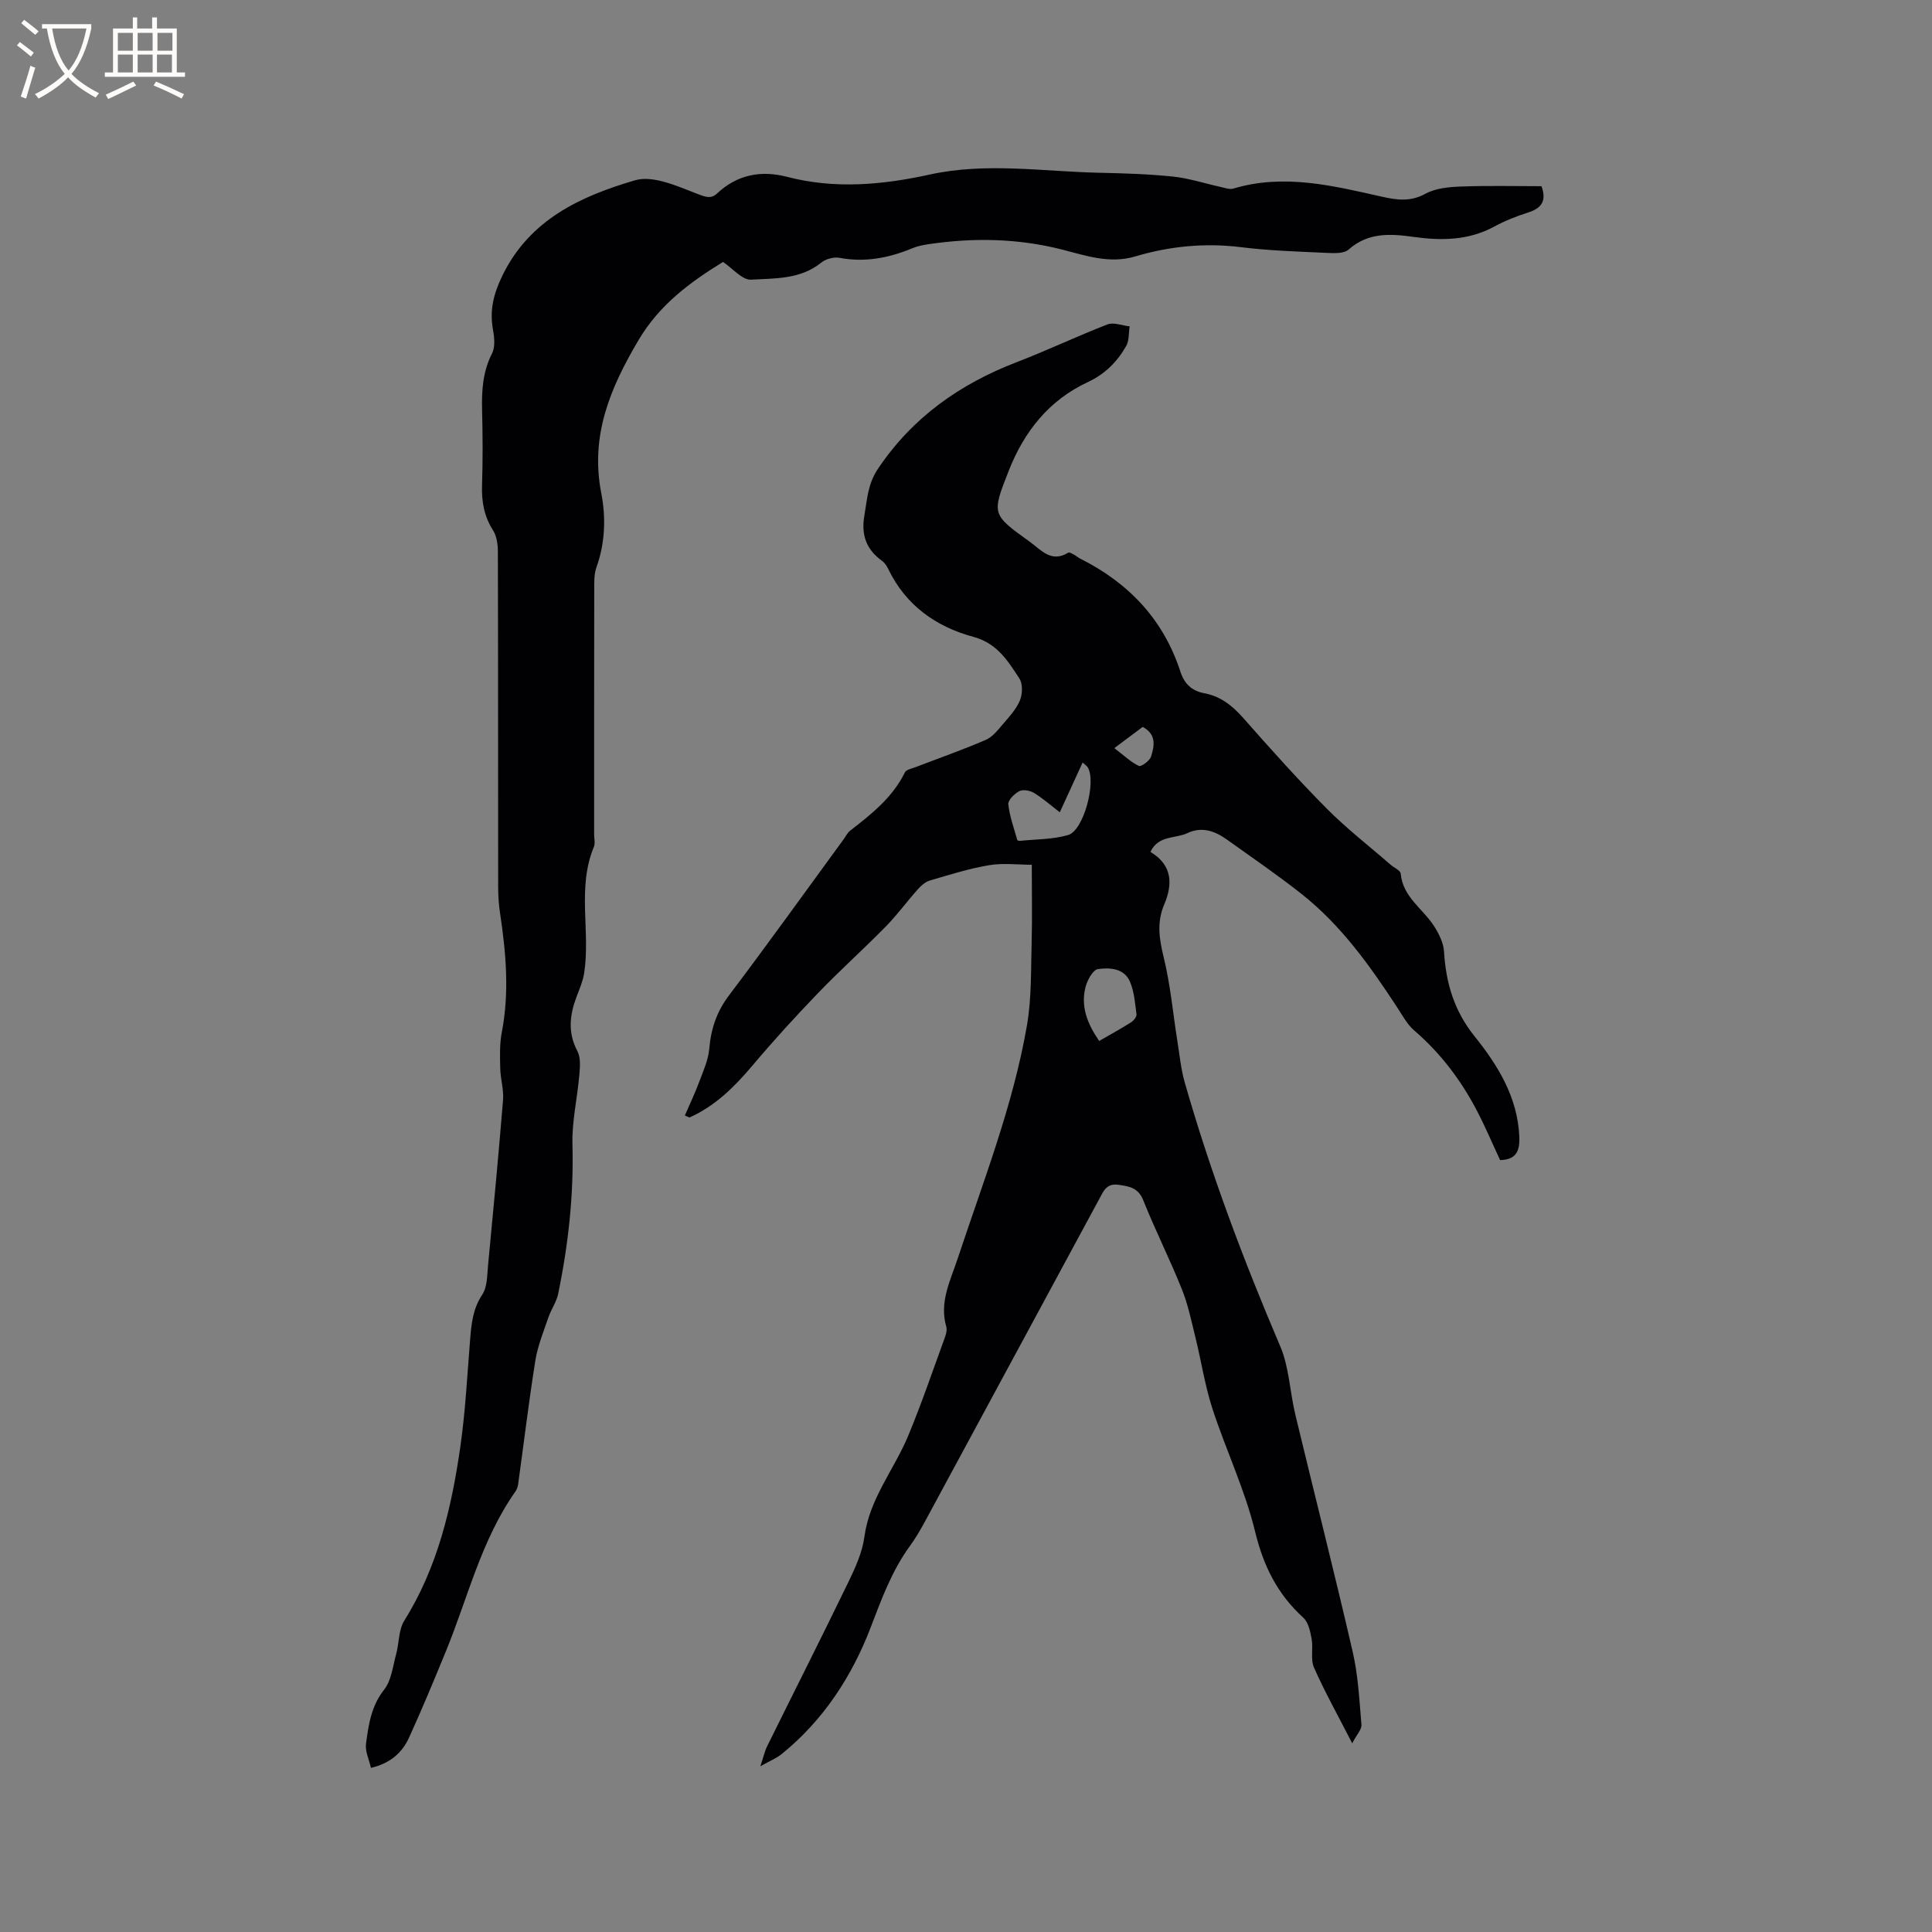 <svg enable-background="new 0 0 400 400" viewBox="0 0 400 400" xmlns="http://www.w3.org/2000/svg"><rect x="0" y="0" width="400" height="400" fill="#808080" stroke="none"/><path d="m157.42 365.69c.66-1.96.91-3.15 1.43-4.19 5.58-11.3 11.27-22.54 16.76-33.87 1.46-3.01 2.93-6.23 3.36-9.48 1.06-7.88 6.13-13.86 9.04-20.84 2.8-6.71 5.13-13.61 7.63-20.44.25-.68.46-1.53.28-2.17-1.48-5.11.84-9.55 2.36-14.13 5.28-15.97 11.48-31.69 14.35-48.34.96-5.59.8-11.38.96-17.09.14-5.08.03-10.16.03-16.1-2.89 0-5.94-.4-8.84.09-4.16.7-8.23 1.99-12.29 3.18-.92.27-1.8 1.06-2.46 1.81-2.26 2.53-4.27 5.29-6.64 7.71-4.58 4.67-9.47 9.04-14 13.75-4.69 4.87-9.25 9.87-13.6 15.03-3.73 4.42-7.72 8.38-13.05 10.76-.32-.14-.63-.28-.95-.42 1.01-2.33 2.1-4.62 2.99-7 .84-2.24 1.87-4.52 2.07-6.84.35-4.13 1.54-7.67 4.1-11.05 8.05-10.66 15.83-21.51 23.71-32.29.44-.6.77-1.33 1.33-1.77 4.42-3.43 8.8-6.87 11.36-12.09.29-.59 1.45-.79 2.23-1.09 4.84-1.86 9.74-3.58 14.5-5.63 1.37-.59 2.47-1.98 3.49-3.18 1.33-1.55 2.81-3.13 3.58-4.97.55-1.32.63-3.46-.1-4.57-2.38-3.64-4.6-7.29-9.53-8.62-7.71-2.08-13.98-6.51-17.6-14.01-.31-.65-.76-1.34-1.34-1.75-3.26-2.35-4.31-5.4-3.62-9.36.59-3.37.68-6.52 2.85-9.73 7.18-10.65 16.94-17.5 28.71-22.03 6.32-2.43 12.45-5.36 18.76-7.8 1.29-.5 3.05.24 4.6.4-.22 1.37-.07 2.95-.72 4.07-1.85 3.25-4.36 5.8-7.92 7.46-8.06 3.74-13.21 10.25-16.41 18.41-3.52 8.96-3.52 8.98 4.34 14.63 2.37 1.71 4.49 4.47 8.02 2.27.21-.13.77.22 1.14.41.47.25.87.61 1.34.85 10.06 5.05 17.24 12.63 20.75 23.47.78 2.41 2.34 3.91 4.89 4.38 3.37.62 5.83 2.57 8.09 5.13 5.61 6.36 11.27 12.69 17.24 18.71 4.14 4.18 8.84 7.81 13.29 11.69.71.62 2.01 1.15 2.07 1.81.43 4.84 4.52 7.22 6.84 10.78 1.04 1.6 2.02 3.54 2.13 5.38.4 6.51 2.07 12.23 6.32 17.53 4.82 6 8.94 12.64 9.27 20.84.11 2.86-.61 4.73-3.98 4.79-1.61-3.44-3.11-7.01-4.91-10.43-3.28-6.24-7.49-11.77-12.88-16.41-1.47-1.27-2.44-3.14-3.54-4.81-5.65-8.62-11.61-17-19.78-23.45-4.97-3.93-10.22-7.51-15.37-11.2-2.5-1.79-5.19-2.84-8.26-1.39-2.5 1.18-6 .39-7.66 3.89 4.62 2.74 4.61 6.75 2.86 10.88-1.6 3.77-1.02 7.2-.09 11.02 1.39 5.71 1.91 11.63 2.84 17.45.45 2.81.72 5.67 1.5 8.39 5.34 18.65 12.14 36.75 19.76 54.59 1.87 4.38 2 9.48 3.14 14.2 3.93 16.36 8.09 32.67 11.87 49.07 1.13 4.92 1.39 10.06 1.81 15.11.08.97-.97 2.03-1.91 3.84-3.01-5.87-5.7-10.67-7.91-15.67-.76-1.71-.13-3.99-.49-5.94-.28-1.55-.68-3.45-1.74-4.41-5.34-4.86-8.23-10.67-9.96-17.79-2.1-8.69-6.06-16.92-8.84-25.47-1.56-4.79-2.31-9.85-3.52-14.76-.83-3.36-1.53-6.8-2.82-10-2.48-6.19-5.49-12.16-7.97-18.36-1.04-2.61-2.83-2.9-5.13-3.23-2.47-.36-3.1 1.29-3.94 2.84-12.03 22.25-24.04 44.52-36.08 66.77-.96 1.77-1.97 3.52-3.15 5.14-3.78 5.18-5.89 11.01-8.18 16.98-3.87 10.08-9.82 19.22-18.46 26.18-1.03.82-2.33 1.34-4.35 2.48zm66.73-207.83c-1.6 3.49-3.11 6.79-4.73 10.31-1.98-1.51-3.56-2.93-5.35-4.01-.82-.5-2.26-.75-3.03-.36-1.01.52-2.37 1.87-2.28 2.72.27 2.51 1.17 4.94 1.86 7.4.03.1.38.19.57.17 3.33-.35 6.79-.28 9.96-1.21 3.24-.95 5.88-11.09 4.05-14.01-.19-.32-.55-.54-1.05-1.01zm3.42 57.66c2.24-1.29 4.46-2.5 6.59-3.85.54-.34 1.2-1.15 1.14-1.66-.3-2.3-.47-4.72-1.37-6.8-1.2-2.76-4.19-2.91-6.62-2.57-1.03.15-2.17 2.25-2.55 3.66-1.07 4.08.38 7.69 2.81 11.22zm3.14-60.63c2.02 1.54 3.42 2.9 5.08 3.69.47.22 2.25-1.07 2.53-1.96.67-2.15 1.18-4.57-1.74-6.12-1.62 1.22-3.27 2.45-5.87 4.39z" fill="#010103"/><path d="m149.69 54.23c-6.74 4.16-13.09 8.76-17.48 16.17-5.89 9.95-10.05 19.81-7.72 31.73.98 5.03.8 10.33-1.02 15.38-.48 1.35-.44 2.92-.44 4.39-.03 16.97-.02 33.93-.02 50.9 0 .85.25 1.8-.05 2.53-3.55 8.52-.67 17.51-2.02 26.17-.26 1.64-.95 3.23-1.55 4.81-1.44 3.8-1.89 7.46.15 11.3.71 1.34.55 3.27.41 4.9-.41 4.82-1.56 9.65-1.43 14.45.28 10.46-.85 20.73-2.96 30.92-.35 1.69-1.45 3.21-2.02 4.87-1 2.94-2.21 5.88-2.7 8.92-1.36 8.55-2.39 17.15-3.58 25.73-.07.51-.3 1.04-.59 1.46-7.07 10.05-9.81 21.97-14.38 33.09-2.45 5.97-4.92 11.93-7.6 17.8-1.41 3.09-3.82 5.31-7.89 6.27-.37-1.69-1.23-3.41-1.02-4.99.52-3.93 1.07-7.81 3.76-11.22 1.5-1.9 1.79-4.81 2.47-7.31.64-2.31.49-5.04 1.69-6.96 6.92-11.06 9.79-23.39 11.61-36.02 1.05-7.33 1.42-14.75 2.02-22.14.27-3.27.55-6.39 2.51-9.33 1.07-1.6 1.01-4.03 1.21-6.11 1.09-11.39 2.17-22.79 3.1-34.2.17-2.15-.53-4.35-.58-6.53-.06-2.51-.15-5.08.33-7.52 1.59-8.27.86-16.45-.37-24.65-.27-1.77-.39-3.58-.39-5.38-.03-23.12 0-46.23-.06-69.35 0-1.52-.22-3.28-1-4.51-1.86-2.92-2.39-5.96-2.28-9.34.17-5.19.14-10.39.01-15.58-.1-4.06.14-7.94 2.06-11.7.68-1.33.49-3.31.2-4.91-.73-4.01.09-7.37 1.92-11.16 5.67-11.7 16.27-16.48 27.47-19.78 3.74-1.1 8.77 1.21 12.9 2.8 1.74.67 2.85 1.1 4.11-.08 4.19-3.93 9.14-4.83 14.47-3.44 9.92 2.58 19.74 1.68 29.54-.47 11.7-2.57 23.43-.62 35.15-.37 5.08.11 10.18.26 15.23.79 3.29.34 6.51 1.41 9.76 2.12.91.2 1.94.6 2.74.36 10.44-3.13 20.58-.6 30.69 1.67 3.17.71 5.94 1.11 9.06-.59 2.11-1.16 4.89-1.41 7.38-1.5 5.59-.21 11.19-.07 16.66-.07 1.12 3.12-.06 4.57-2.75 5.44-2.41.77-4.81 1.71-7.03 2.92-5.32 2.89-10.95 2.94-16.69 2.14-4.8-.67-9.4-.98-13.47 2.62-.96.85-2.97.76-4.48.69-5.93-.28-11.88-.45-17.75-1.18-7.51-.93-14.8-.22-21.97 1.92-5.34 1.59-10.35-.23-15.27-1.47-9.12-2.29-18.19-2.44-27.38-1.09-1.14.17-2.32.38-3.37.82-4.89 2.03-9.86 3.02-15.18 2.02-1.18-.22-2.85.23-3.79 1-4.32 3.49-9.59 3.24-14.54 3.52-1.8.1-3.76-2.31-5.79-3.67z" fill="#010103"/><g fill="#fcfbfa"><path d="m6.4 11.7c-1-.8-1.9-1.6-2.9-2.3l.6-.7c.9.7 1.9 1.4 2.9 2.2zm-2.1 8.3c.7-2.1 1.4-4.2 2-6.4.2.1.6.3 1 .4-.7 2.3-1.3 4.4-1.9 6.4zm3-12.8c-1.1-.9-2.1-1.7-2.9-2.4l.6-.7c1 .8 2 1.5 3 2.4zm1.4-1.3v-.9h10.2v.9c-.9 4.2-2.3 7.3-4.1 9.4 1.3 1.4 3.2 2.7 5.7 4-.2.2-.4.5-.7.9-2.5-1.4-4.4-2.7-5.7-4.2-1.4 1.5-3.5 3-6.1 4.4 0 0 0 0-.1-.1-.3-.4-.5-.7-.7-.8 2.7-1.3 4.7-2.8 6.2-4.2-1.8-2.2-3-5.3-3.7-9.4zm9.2 0h-7.1c.6 3.8 1.7 6.7 3.4 8.7 1.7-2 2.9-4.8 3.7-8.7z"/><path d="m31.6 3.6h.9v2.3h4.1v9.1h1.7v.9h-16.6v-.9h1.7v-9.1h4.1v-2.3h.9v2.3h3.1v-2.3zm-4 13.3.6.8c-1.9.9-3.8 1.9-5.8 2.8-.2-.3-.3-.6-.5-.9 2-.9 3.9-1.8 5.7-2.7zm-3.2-10.1v3.7h3.1v-3.7zm0 4.5v3.7h3.1v-3.7zm4.1-4.5v3.7h3.1v-3.7zm0 4.5v3.7h3.1v-3.7zm9.1 9.1c-2.1-1.1-4.1-2-5.8-2.7l.5-.8c2.2.9 4.1 1.8 5.8 2.6zm-1.9-13.6h-3.1v3.7h3.1zm-3.2 4.5v3.7h3.1v-3.7z"/></g></svg>